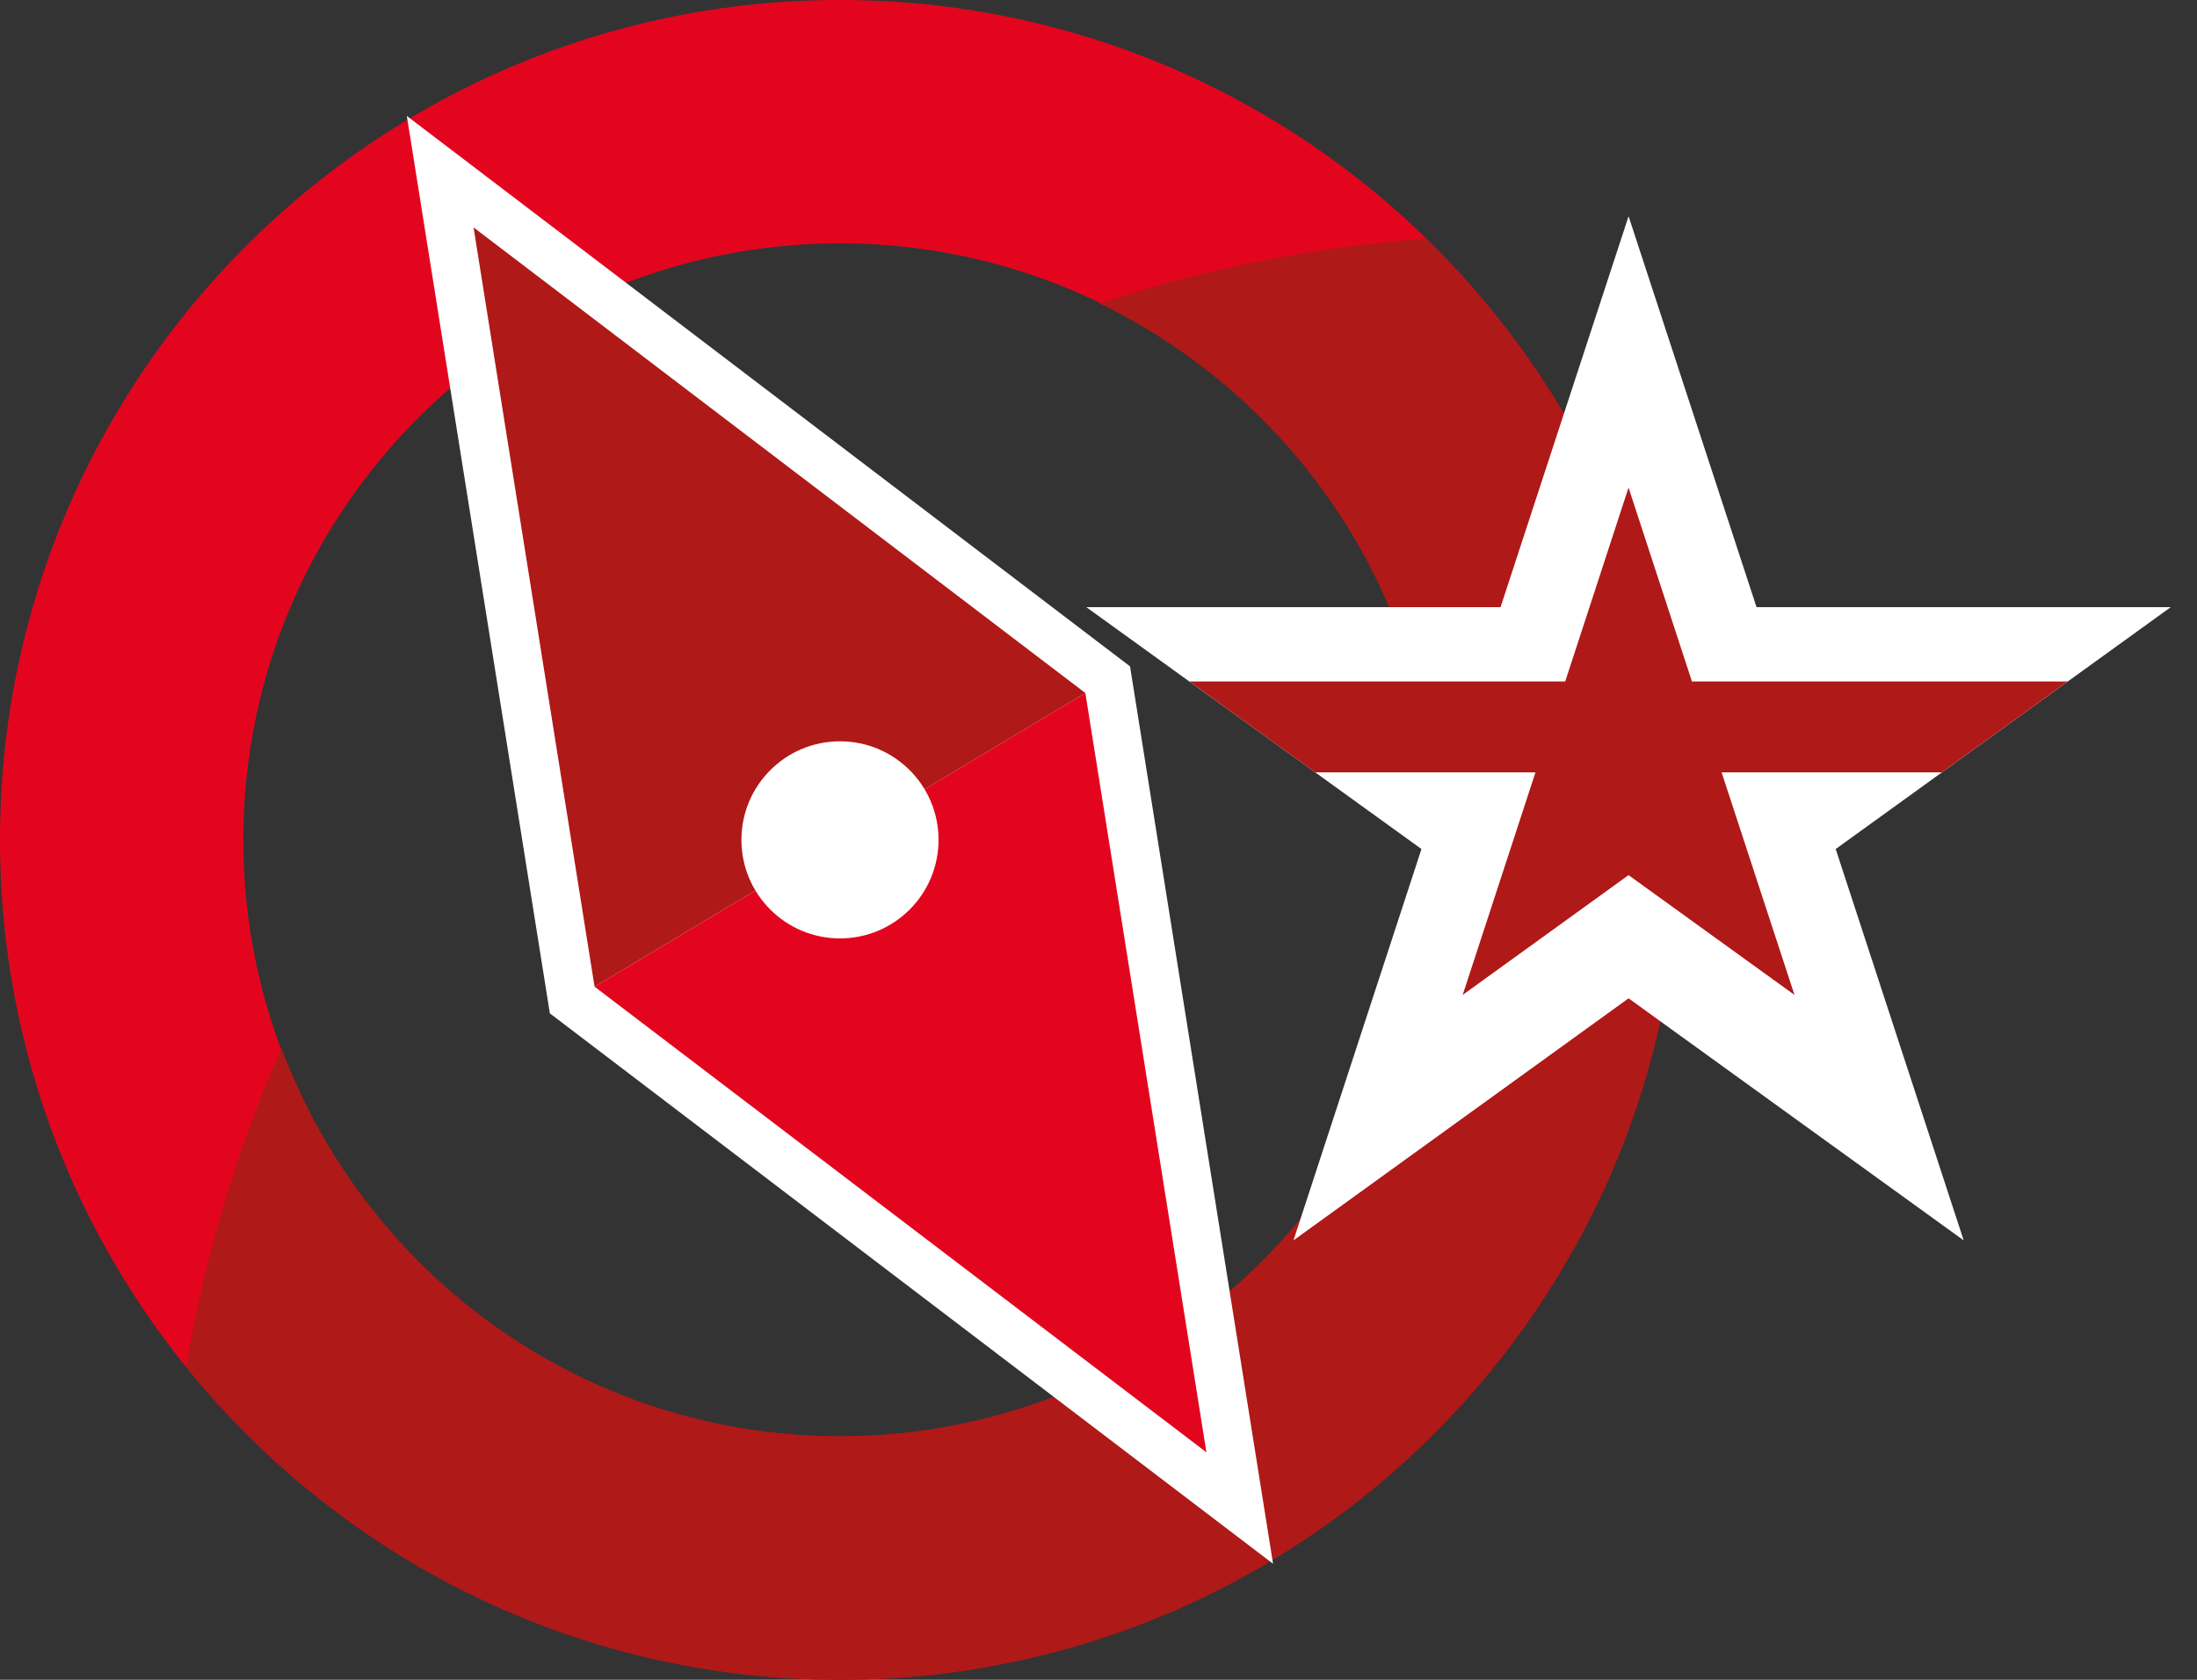 <?xml version="1.0" encoding="UTF-8"?> <svg xmlns="http://www.w3.org/2000/svg" width="51" height="39" viewBox="0 0 51 39" fill="none"><rect x="0" y="0" width="51" height="39" fill="#333333" stroke="none"/> <path d="M0 19.499C0 30.267 8.731 38.998 19.499 38.998C30.267 38.998 38.998 30.267 38.998 19.499C38.998 8.731 30.267 0 19.499 0C8.729 0 0 8.731 0 19.499ZM33.346 19.499C33.346 27.147 27.145 33.348 19.497 33.348C11.849 33.348 5.648 27.147 5.648 19.499C5.648 11.851 11.849 5.65 19.497 5.65C27.145 5.65 33.346 11.851 33.346 19.499Z" fill="#E3051E"></path> <path d="M33.099 5.541C30.471 5.735 27.934 6.248 25.523 7.044C30.148 9.287 33.346 14.013 33.346 19.499C33.346 27.147 27.145 33.348 19.497 33.348C13.551 33.348 8.495 29.592 6.533 24.331C5.509 26.662 4.758 29.143 4.32 31.729C7.895 36.161 13.362 39 19.497 39C30.265 39 38.996 30.269 38.996 19.501C38.998 14.023 36.732 9.082 33.099 5.541Z" fill="#AF1917"></path> <path d="M12.764 23.527L29.552 36.306L26.232 15.471L9.444 2.692L12.764 23.527Z" fill="white"></path> <path d="M25.195 16.09L13.802 22.908L10.993 5.28L25.195 16.09Z" fill="#AF1917"></path> <path d="M13.802 22.908L25.195 16.09L28.005 33.718L13.802 22.908Z" fill="#E3051E"></path> <path d="M19.499 21.787C20.763 21.787 21.787 20.763 21.787 19.499C21.787 18.235 20.763 17.211 19.499 17.211C18.235 17.211 17.211 18.235 17.211 19.499C17.211 20.763 18.235 21.787 19.499 21.787Z" fill="white"></path> <path d="M50.391 14.096H40.775L37.81 5.035H37.8L34.833 14.096H25.217L32.997 19.712L30.026 28.798L37.8 23.182H37.81L45.584 28.798L42.613 19.712L50.391 14.096Z" fill="white"></path> <path d="M47.999 15.822H39.276L37.804 11.321L36.334 15.822H27.611L30.529 17.931H35.644L33.954 23.099L37.804 20.318L41.656 23.099L39.964 17.931H45.078L47.999 15.822Z" fill="#AF1917"></path> </svg> 